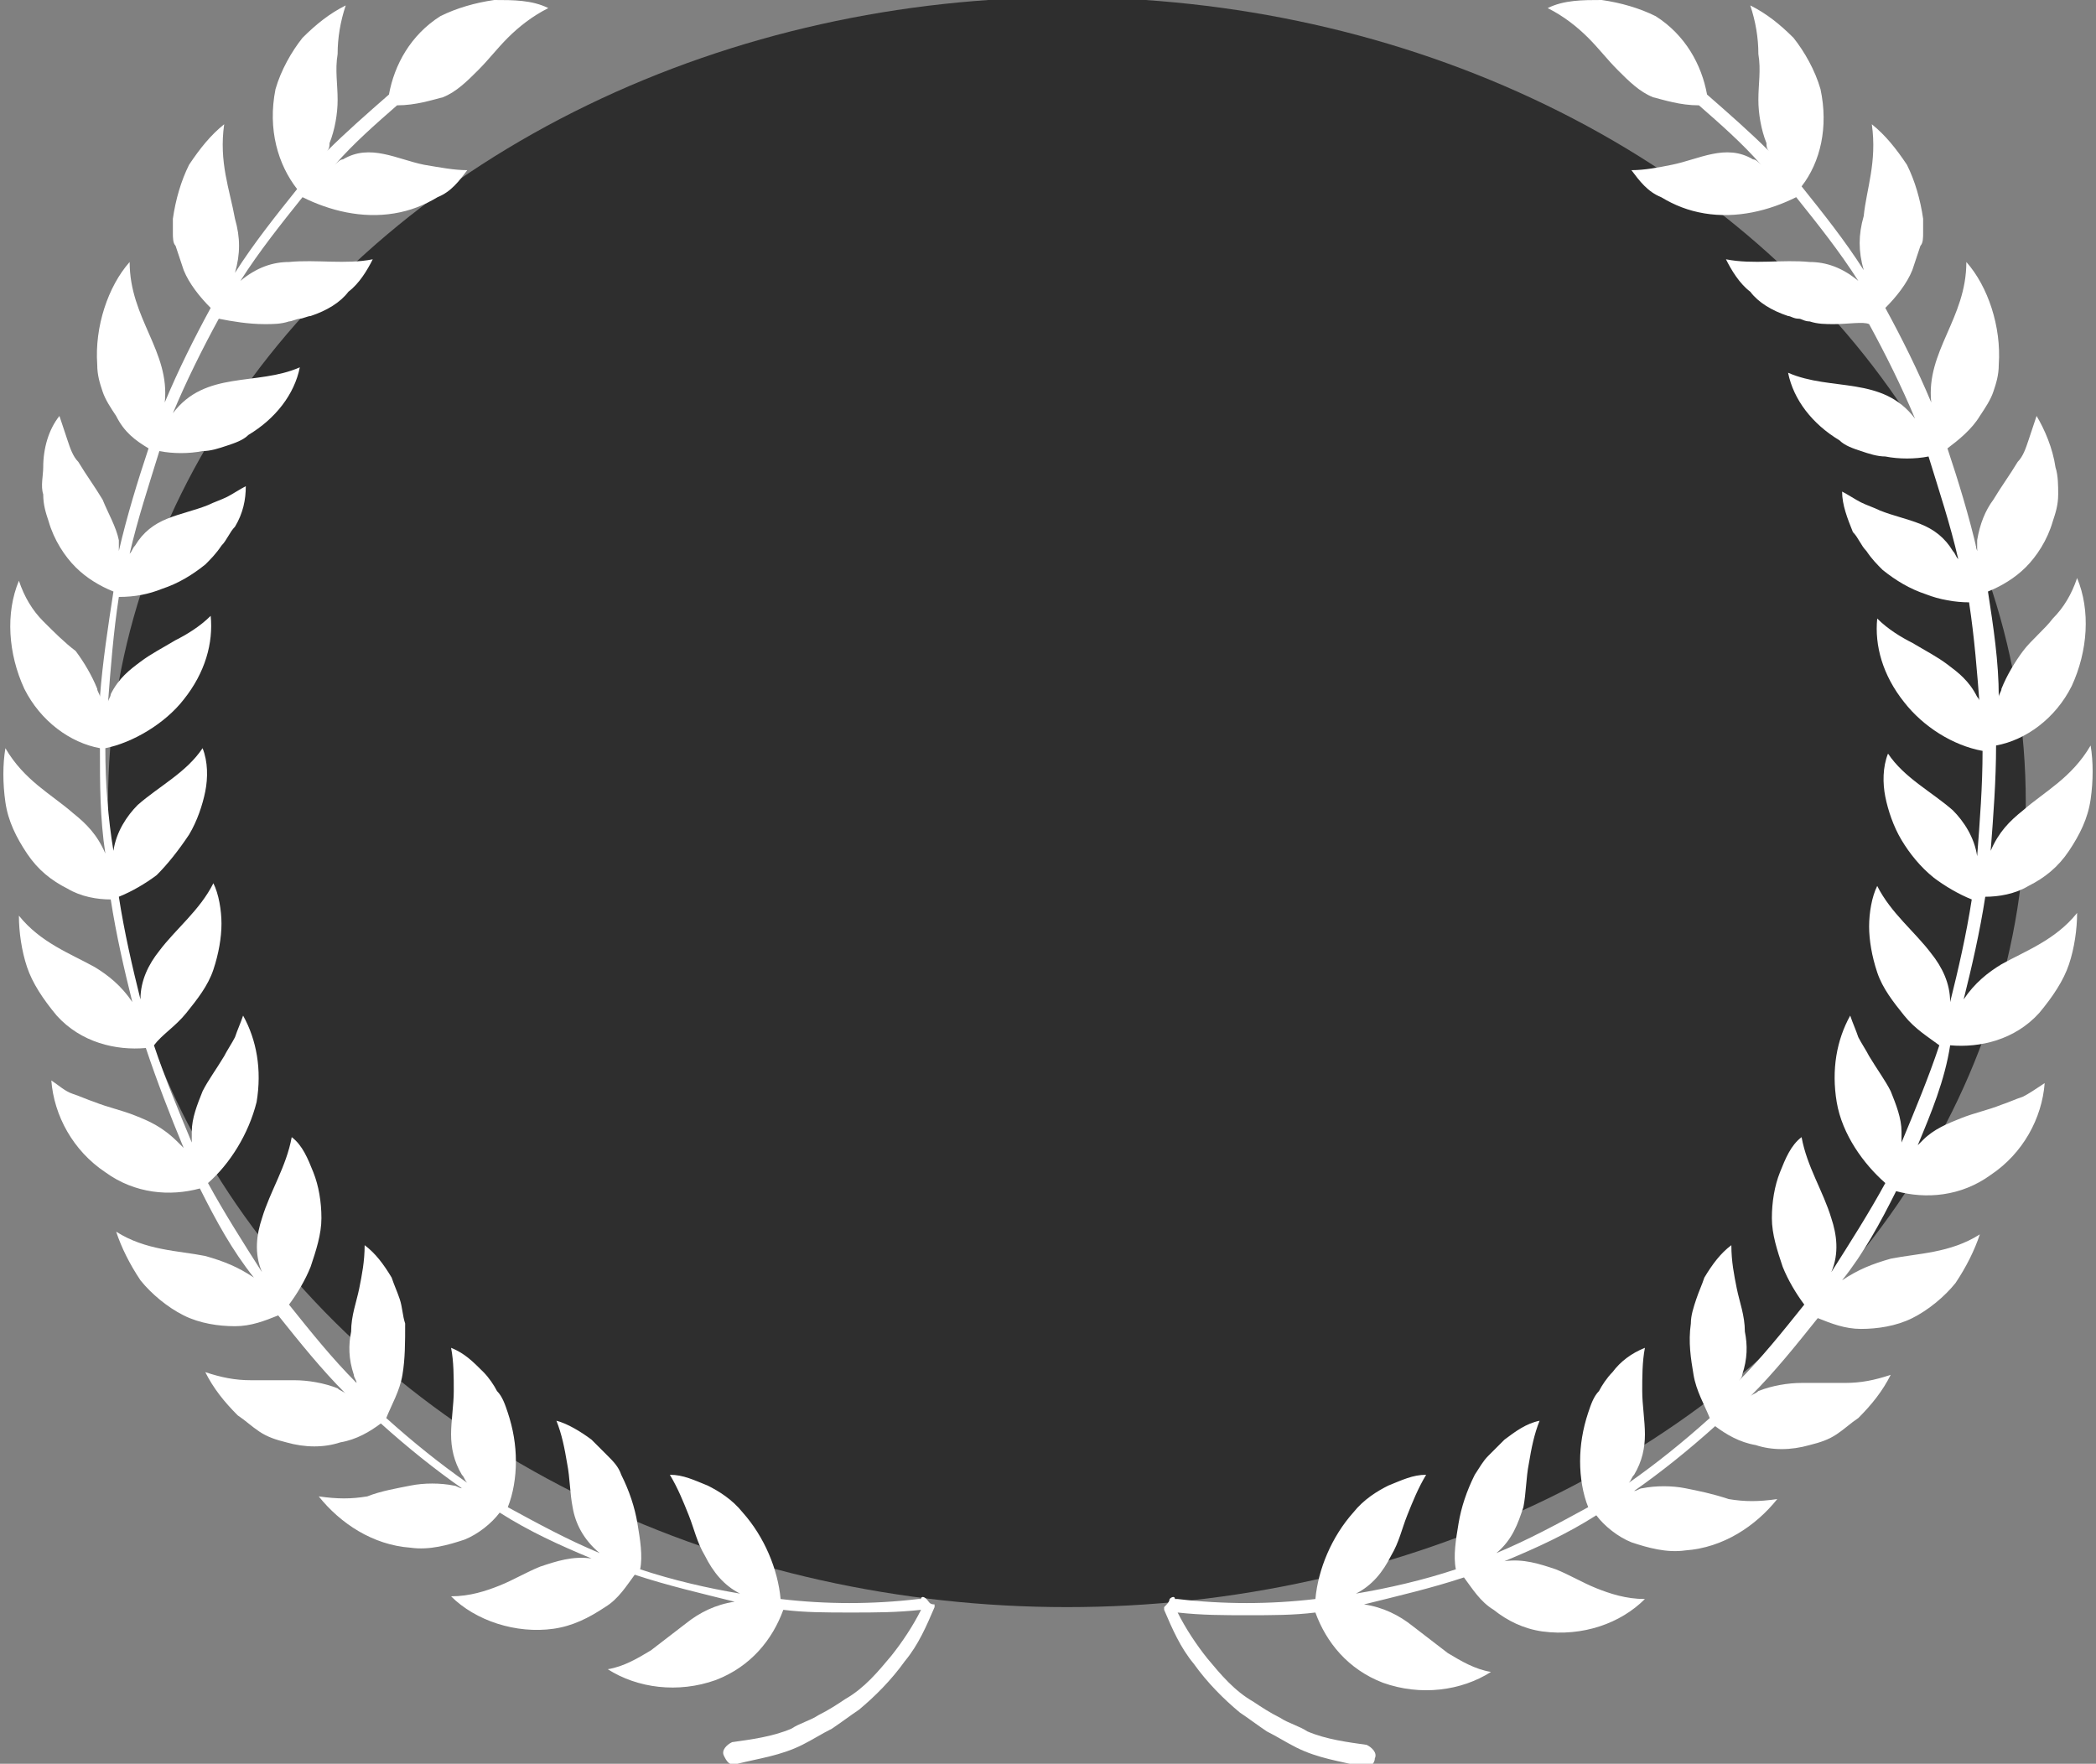<?xml version="1.0" encoding="utf-8"?>
<!-- Generator: Adobe Illustrator 28.0.0, SVG Export Plug-In . SVG Version: 6.00 Build 0)  -->
<svg version="1.1" xmlns="http://www.w3.org/2000/svg" xmlns:xlink="http://www.w3.org/1999/xlink" x="0px" y="0px"
	 viewBox="0 0 77.6 65.3" style="enable-background:new 0 0 77.6 65.3;" xml:space="preserve">
<rect x="0" y="0" width="77.6" height="65.3" fill="#808080" stroke="none"/>
<style type="text/css">
	.st0{opacity:0.64;}
	.st1{fill:#FFFFFF;}
</style>
<g id="レイヤー_2">
	<ellipse class="st0" cx="39.5" cy="29.7" rx="35.5" ry="29.8"/>
</g>
<g id="_イヤー_2">
	<g id="color">
		<g>
			<path class="st1" d="M34.3,59.2L34.3,59.2C34.3,59.2,34.3,59.2,34.3,59.2c-0.1-0.1-0.2-0.1-0.2,0c0,0-0.1,0-0.1,0
				c-1.7,0.2-3.4,0.2-5.1,0c-0.1-1.1-0.6-2.3-1.4-3.2c-0.4-0.5-0.9-0.8-1.3-1c-0.5-0.2-0.9-0.4-1.4-0.4c0.3,0.5,0.5,1,0.7,1.5
				c0.2,0.5,0.3,1,0.6,1.5c0.3,0.6,0.7,1.1,1.3,1.4c-1.2-0.2-2.5-0.5-3.7-0.9c0.1-0.5,0-1.1-0.1-1.7c-0.1-0.6-0.3-1.2-0.6-1.8
				c-0.1-0.3-0.3-0.5-0.5-0.7c-0.2-0.2-0.4-0.4-0.6-0.6c-0.4-0.3-0.9-0.6-1.3-0.7c0.2,0.5,0.3,1,0.4,1.6c0.1,0.5,0.1,1.1,0.2,1.6
				c0.1,0.6,0.4,1.2,1,1.7c-1.2-0.5-2.3-1.1-3.4-1.7c0.2-0.5,0.3-1.1,0.3-1.7c0-0.6-0.1-1.2-0.3-1.8c-0.1-0.3-0.2-0.6-0.4-0.8
				c-0.1-0.2-0.3-0.5-0.5-0.7c-0.4-0.4-0.7-0.7-1.2-0.9c0.1,0.5,0.1,1.1,0.1,1.6c0,0.5-0.1,1.1-0.1,1.6c0,0.5,0.1,1,0.4,1.5
				c0.1,0.1,0.1,0.2,0.2,0.3c-1-0.7-2-1.5-3-2.4c0.2-0.5,0.5-1,0.6-1.6C15,50.3,15,49.7,15,49c-0.1-0.3-0.1-0.6-0.2-0.9
				c-0.1-0.3-0.2-0.5-0.3-0.8c-0.3-0.5-0.6-0.9-1-1.2c0,0.6-0.1,1.1-0.2,1.6c-0.1,0.5-0.3,1-0.3,1.6c-0.1,0.5-0.1,1,0.1,1.6
				c0,0.1,0.1,0.2,0.1,0.3c-0.9-0.9-1.7-1.9-2.5-2.9c0.3-0.4,0.6-0.9,0.8-1.4c0.2-0.6,0.4-1.2,0.4-1.8c0-0.6-0.1-1.2-0.3-1.7
				c-0.2-0.5-0.4-1-0.8-1.3c-0.2,1.1-0.8,2-1.1,3c-0.2,0.6-0.3,1.3,0,2c-0.7-1.1-1.4-2.2-2-3.3c0.8-0.7,1.5-1.8,1.8-3
				c0.2-1.2,0-2.3-0.5-3.2c-0.1,0.3-0.2,0.5-0.3,0.8c-0.1,0.2-0.3,0.5-0.4,0.7c-0.3,0.5-0.6,0.9-0.8,1.3c-0.2,0.5-0.4,1-0.4,1.5
				c0,0.1,0,0.2,0,0.4c-0.5-1.2-1-2.4-1.4-3.6C6,38.3,6.5,38,6.9,37.5c0.4-0.5,0.8-1,1-1.6c0.2-0.6,0.3-1.2,0.3-1.7
				c0-0.5-0.1-1.1-0.3-1.5c-0.5,1-1.4,1.7-2,2.5c-0.4,0.5-0.7,1.1-0.7,1.8c-0.3-1.2-0.6-2.5-0.8-3.8c0.5-0.2,1-0.5,1.4-0.8
				C6.2,32,6.6,31.5,7,30.9c0.3-0.5,0.5-1.1,0.6-1.6c0.1-0.5,0.1-1.1-0.1-1.6c-0.6,0.9-1.6,1.4-2.4,2.1c-0.4,0.4-0.8,1-0.9,1.7
				C4,30.3,3.9,29,3.9,27.7c1-0.2,2.2-0.9,2.9-1.8c0.8-1,1.1-2.1,1-3.1c-0.4,0.4-0.9,0.7-1.3,0.9c-0.5,0.3-0.9,0.5-1.3,0.8
				c-0.4,0.3-0.8,0.6-1.1,1.2C4.1,25.8,4,25.9,4,26c0.1-1.3,0.2-2.6,0.4-3.9C5,22.1,5.5,22,6,21.8c0.6-0.2,1.1-0.5,1.6-0.9
				c0.2-0.2,0.4-0.4,0.6-0.7c0.2-0.2,0.3-0.5,0.5-0.7C9,19,9.1,18.5,9.1,18c-0.2,0.1-0.5,0.3-0.7,0.4c-0.2,0.1-0.5,0.2-0.7,0.3
				c-0.5,0.2-1,0.3-1.5,0.5c-0.5,0.2-0.9,0.5-1.2,1c-0.1,0.1-0.1,0.2-0.2,0.3c0.3-1.3,0.7-2.5,1.1-3.8c0.5,0.1,1.1,0.1,1.6,0
				c0.3,0,0.6-0.1,0.9-0.2c0.3-0.1,0.6-0.2,0.8-0.4c1-0.6,1.7-1.5,1.9-2.5c-1.6,0.7-3.5,0.1-4.7,1.7c0.5-1.2,1.1-2.4,1.7-3.5
				C8.6,11.9,9.2,12,9.8,12c0.3,0,0.6,0,0.9-0.1c0.1,0,0.3-0.1,0.4-0.1c0.1,0,0.3-0.1,0.4-0.1c0.6-0.2,1.1-0.5,1.4-0.9
				c0.4-0.3,0.7-0.8,0.9-1.2c-1,0.2-2.1,0-3.1,0.1c-0.6,0-1.2,0.2-1.8,0.7c0.7-1.1,1.5-2.1,2.3-3.1c1,0.5,2.2,0.8,3.4,0.6
				c0.6-0.1,1.1-0.3,1.6-0.6c0.5-0.2,0.8-0.6,1.1-1c-0.5,0-1-0.1-1.6-0.2c-0.5-0.1-1-0.3-1.5-0.4c-0.5-0.1-1-0.1-1.5,0.2
				c-0.1,0-0.2,0.1-0.3,0.2c0.7-0.8,1.5-1.5,2.3-2.2c0.7,0,1.3-0.2,1.7-0.3c0.5-0.2,0.9-0.6,1.3-1c0.4-0.4,0.7-0.8,1.1-1.2
				c0.4-0.4,0.9-0.8,1.5-1.1C19.7,0,19,0,18.3,0c-0.7,0.1-1.4,0.3-2,0.6c-1.1,0.7-1.7,1.8-1.9,2.9c-0.8,0.7-1.6,1.4-2.3,2.1
				c0.1-0.1,0.1-0.2,0.1-0.3c0.2-0.5,0.3-1.1,0.3-1.6c0-0.6-0.1-1.1,0-1.7c0-0.6,0.1-1.2,0.3-1.8c-0.6,0.3-1.1,0.7-1.6,1.2
				c-0.4,0.5-0.8,1.2-1,1.9C9.9,4.8,10.3,6.1,11,7c-0.8,1-1.6,2-2.3,3.1c0.2-0.7,0.2-1.3,0-2C8.5,7,8.1,6,8.3,4.6
				C7.8,5,7.4,5.5,7,6.1c-0.3,0.6-0.5,1.3-0.6,2c0,0.2,0,0.4,0,0.5c0,0.2,0,0.4,0.1,0.5c0.1,0.3,0.2,0.6,0.3,0.9
				c0.2,0.5,0.6,1,1,1.4c-0.6,1.1-1.2,2.3-1.7,3.5c0.2-1.9-1.3-3.1-1.3-5.2c-0.8,0.9-1.3,2.4-1.2,3.8c0,0.4,0.1,0.7,0.2,1
				c0.1,0.3,0.3,0.6,0.5,0.9C4.6,16,5,16.3,5.5,16.6c-0.4,1.2-0.8,2.5-1.1,3.8c0-0.1,0-0.2,0-0.4C4.3,19.5,4,19,3.8,18.5
				c-0.3-0.5-0.6-0.9-0.9-1.4c-0.2-0.2-0.3-0.5-0.4-0.8c-0.1-0.3-0.2-0.6-0.3-0.9c-0.4,0.5-0.6,1.2-0.6,1.9c0,0.3-0.1,0.7,0,1
				c0,0.4,0.1,0.7,0.2,1c0.2,0.7,0.6,1.3,1,1.7c0.4,0.4,0.9,0.7,1.4,0.9c-0.2,1.3-0.4,2.6-0.5,3.9c0-0.1-0.1-0.2-0.1-0.3
				c-0.2-0.5-0.5-1-0.8-1.4C2.4,23.8,2,23.4,1.6,23c-0.4-0.4-0.7-0.9-0.9-1.5c-0.5,1.2-0.4,2.7,0.2,4c0.6,1.2,1.7,2,2.8,2.2
				c0,1.3,0,2.6,0.2,3.9c-0.3-0.7-0.7-1.1-1.2-1.5c-0.8-0.7-1.8-1.2-2.5-2.4c-0.1,0.6-0.1,1.3,0,2c0.1,0.7,0.4,1.3,0.8,1.9
				c0.4,0.6,0.9,1,1.5,1.3c0.5,0.3,1.1,0.4,1.6,0.4c0.2,1.3,0.5,2.6,0.8,3.8c-0.4-0.6-0.9-1-1.4-1.3c-0.9-0.5-2-0.9-2.8-1.9
				c0,0.6,0.1,1.3,0.3,1.9c0.2,0.6,0.6,1.2,1.1,1.8c0.9,1,2.2,1.3,3.3,1.2c0.4,1.2,0.9,2.5,1.4,3.7c-0.1-0.1-0.2-0.2-0.2-0.2
				C6,41.7,5.5,41.5,5,41.3c-0.5-0.2-1-0.3-1.5-0.5c-0.3-0.1-0.5-0.2-0.8-0.3s-0.5-0.3-0.8-0.5c0.1,1.3,0.8,2.6,2,3.4
				c1.1,0.8,2.4,0.9,3.5,0.6c0.6,1.2,1.2,2.3,2,3.3c-0.6-0.4-1.1-0.6-1.8-0.8c-1-0.2-2.2-0.2-3.3-0.9c0.2,0.6,0.5,1.2,0.9,1.8
				c0.4,0.5,1,1,1.6,1.3c0.6,0.3,1.3,0.4,1.9,0.4c0.6,0,1.1-0.2,1.6-0.4c0.8,1,1.6,2,2.5,2.9c-0.1-0.1-0.2-0.1-0.3-0.2
				c-0.5-0.2-1.1-0.3-1.6-0.3c-0.5,0-1.1,0-1.6,0c-0.6,0-1.1-0.1-1.7-0.3c0.3,0.6,0.7,1.1,1.2,1.6c0.3,0.2,0.5,0.4,0.8,0.6
				c0.3,0.2,0.6,0.3,1,0.4c0.7,0.2,1.4,0.2,2,0c0.6-0.1,1.1-0.4,1.5-0.7c1,0.9,2,1.7,3,2.4c-0.1,0-0.2-0.1-0.3-0.1
				c-0.5-0.1-1.1-0.1-1.6,0s-1.1,0.2-1.6,0.4c-0.6,0.1-1.1,0.1-1.8,0c0.8,1,2,1.8,3.4,1.9c0.7,0.1,1.4-0.1,2-0.3
				c0.5-0.2,1-0.6,1.3-1c1.1,0.7,2.2,1.2,3.4,1.7c-0.7-0.1-1.3,0.1-1.9,0.3c-0.5,0.2-1,0.5-1.5,0.7c-0.5,0.2-1.1,0.4-1.8,0.4
				c0.9,0.9,2.4,1.4,3.8,1.2c0.7-0.1,1.3-0.4,1.9-0.8c0.5-0.3,0.8-0.8,1.1-1.2c1.2,0.4,2.5,0.7,3.7,1c-0.7,0.1-1.3,0.4-1.8,0.8
				c-0.4,0.3-0.9,0.7-1.3,1c-0.5,0.3-1,0.6-1.6,0.7c1.1,0.7,2.6,0.9,4,0.4c1.3-0.5,2.1-1.5,2.5-2.6c0.8,0.1,1.6,0.1,2.5,0.1
				s1.7,0,2.6-0.1c-0.3,0.6-0.7,1.2-1.1,1.7c-0.5,0.6-1,1.2-1.7,1.6c-0.3,0.2-0.6,0.4-1,0.6c-0.3,0.2-0.7,0.3-1,0.5
				c-0.7,0.3-1.5,0.4-2.2,0.5h0c-0.2,0.1-0.4,0.3-0.3,0.5s0.2,0.4,0.5,0.3c0.8-0.2,1.6-0.3,2.4-0.7c0.4-0.2,0.7-0.4,1.1-0.6
				c0.3-0.2,0.7-0.5,1-0.7c0.6-0.5,1.2-1.1,1.7-1.8c0.5-0.6,0.8-1.3,1.1-2h0v-0.1c0,0,0,0,0,0C34.4,59.4,34.4,59.3,34.3,59.2
				L34.3,59.2z"/>
			<path class="st1" d="M43.3,59.2L43.3,59.2C43.3,59.2,43.3,59.2,43.3,59.2c0.1-0.1,0.2-0.1,0.2,0c0,0,0.1,0,0.1,0
				c1.7,0.2,3.4,0.2,5.1,0c0.1-1.1,0.6-2.3,1.4-3.2c0.4-0.5,0.9-0.8,1.3-1c0.5-0.2,0.9-0.4,1.4-0.4c-0.3,0.5-0.5,1-0.7,1.5
				c-0.2,0.5-0.3,1-0.6,1.5c-0.3,0.6-0.7,1.1-1.3,1.4c1.2-0.2,2.5-0.5,3.7-0.9c-0.1-0.5,0-1.1,0.1-1.7c0.1-0.6,0.3-1.2,0.6-1.8
				c0.2-0.3,0.3-0.5,0.5-0.7c0.2-0.2,0.4-0.4,0.6-0.6c0.4-0.3,0.8-0.6,1.3-0.7c-0.2,0.5-0.3,1-0.4,1.6c-0.1,0.5-0.1,1.1-0.2,1.6
				c-0.2,0.6-0.4,1.2-1,1.7c1.2-0.5,2.3-1.1,3.4-1.7c-0.2-0.5-0.3-1.1-0.3-1.7c0-0.6,0.1-1.2,0.3-1.8c0.1-0.3,0.2-0.6,0.4-0.8
				c0.1-0.2,0.3-0.5,0.5-0.7c0.3-0.4,0.7-0.7,1.2-0.9c-0.1,0.5-0.1,1.1-0.1,1.6c0,0.5,0.1,1.1,0.1,1.6c0,0.5-0.1,1-0.4,1.5
				c-0.1,0.1-0.1,0.2-0.2,0.3c1-0.7,2-1.5,3-2.4c-0.2-0.5-0.5-1-0.6-1.6c-0.1-0.6-0.2-1.2-0.1-1.9c0-0.3,0.1-0.6,0.2-0.9
				c0.1-0.3,0.2-0.5,0.3-0.8c0.3-0.5,0.6-0.9,1-1.2c0,0.6,0.1,1.1,0.2,1.6c0.1,0.5,0.3,1,0.3,1.6c0.1,0.5,0.1,1-0.1,1.6
				c0,0.1-0.1,0.2-0.2,0.3c0.9-0.9,1.7-1.9,2.5-2.9c-0.3-0.4-0.6-0.9-0.8-1.4c-0.2-0.6-0.4-1.2-0.4-1.8c0-0.6,0.1-1.2,0.3-1.7
				c0.2-0.5,0.4-1,0.8-1.3c0.2,1.1,0.8,2,1.1,3c0.2,0.6,0.3,1.3,0,2c0.7-1.1,1.4-2.2,2-3.3c-0.8-0.7-1.6-1.8-1.8-3
				c-0.2-1.2,0-2.3,0.5-3.2c0.1,0.3,0.2,0.5,0.3,0.8c0.1,0.2,0.3,0.5,0.4,0.7c0.3,0.5,0.6,0.9,0.8,1.3c0.2,0.5,0.4,1,0.4,1.5
				c0,0.1,0,0.2,0,0.4c0.5-1.2,1-2.4,1.4-3.6c-0.4-0.3-0.9-0.6-1.3-1.1c-0.4-0.5-0.8-1-1-1.6c-0.2-0.6-0.3-1.2-0.3-1.7
				c0-0.5,0.1-1.1,0.3-1.5c0.5,1,1.4,1.7,2,2.5c0.4,0.5,0.7,1.1,0.7,1.8c0.3-1.2,0.6-2.5,0.8-3.8c-0.5-0.2-1-0.5-1.4-0.8
				c-0.5-0.4-0.9-0.9-1.2-1.4c-0.3-0.5-0.5-1.1-0.6-1.6c-0.1-0.5-0.1-1.1,0.1-1.6c0.6,0.9,1.6,1.4,2.4,2.1c0.4,0.4,0.8,1,0.9,1.7
				c0.1-1.3,0.2-2.6,0.2-3.9c-1.1-0.2-2.2-0.9-2.9-1.8c-0.8-1-1.1-2.1-1-3.1c0.4,0.4,0.9,0.7,1.3,0.9c0.5,0.3,0.9,0.5,1.3,0.8
				c0.4,0.3,0.8,0.6,1.1,1.2c0.1,0.1,0.1,0.2,0.1,0.4c-0.1-1.3-0.2-2.6-0.4-3.9c-0.5,0-1.1-0.1-1.6-0.3c-0.6-0.2-1.1-0.5-1.6-0.9
				c-0.2-0.2-0.4-0.4-0.6-0.7c-0.2-0.2-0.3-0.5-0.5-0.7c-0.2-0.5-0.4-1-0.4-1.5c0.2,0.1,0.5,0.3,0.7,0.4c0.2,0.1,0.5,0.2,0.7,0.3
				c0.5,0.2,1,0.3,1.5,0.5c0.5,0.2,0.9,0.5,1.2,1c0.1,0.1,0.1,0.2,0.2,0.3c-0.3-1.3-0.7-2.5-1.1-3.8c-0.5,0.1-1.1,0.1-1.6,0
				c-0.3,0-0.6-0.1-0.9-0.2c-0.3-0.1-0.6-0.2-0.8-0.4c-1-0.6-1.7-1.5-1.9-2.5c1.6,0.7,3.5,0.1,4.7,1.7c-0.5-1.2-1.1-2.4-1.7-3.5
				C69,11.9,68.4,12,67.9,12c-0.3,0-0.6,0-0.9-0.1c-0.2,0-0.3-0.1-0.4-0.1c-0.2,0-0.3-0.1-0.4-0.1c-0.6-0.2-1.1-0.5-1.4-0.9
				c-0.4-0.3-0.7-0.8-0.9-1.2c1,0.2,2.1,0,3.1,0.1c0.6,0,1.2,0.2,1.8,0.7c-0.7-1.1-1.5-2.1-2.3-3.1c-1,0.5-2.2,0.8-3.4,0.6
				c-0.6-0.1-1.1-0.3-1.6-0.6c-0.5-0.2-0.8-0.6-1.1-1c0.5,0,1-0.1,1.5-0.2s1-0.3,1.5-0.4c0.5-0.1,1-0.1,1.5,0.2
				c0.1,0,0.2,0.1,0.3,0.2c-0.7-0.8-1.5-1.5-2.3-2.2c-0.7,0-1.3-0.2-1.7-0.3c-0.5-0.2-0.9-0.6-1.3-1c-0.4-0.4-0.7-0.8-1.1-1.2
				c-0.4-0.4-0.9-0.8-1.5-1.1C57.9,0,58.6,0,59.3,0c0.7,0.1,1.4,0.3,2,0.6c1.1,0.7,1.7,1.8,1.9,2.9c0.8,0.7,1.6,1.4,2.3,2.1
				c-0.1-0.1-0.1-0.2-0.1-0.3c-0.2-0.5-0.3-1.1-0.3-1.6c0-0.6,0.1-1.1,0-1.7c0-0.6-0.1-1.2-0.3-1.8c0.6,0.3,1.1,0.7,1.6,1.2
				c0.4,0.5,0.8,1.2,1,1.9c0.3,1.4,0,2.7-0.7,3.6c0.8,1,1.6,2,2.3,3.1c-0.2-0.7-0.2-1.3,0-2C69.1,7,69.5,6,69.3,4.6
				c0.5,0.4,0.9,0.9,1.3,1.5c0.3,0.6,0.5,1.3,0.6,2c0,0.2,0,0.4,0,0.5c0,0.2,0,0.4-0.1,0.5c-0.1,0.3-0.2,0.6-0.3,0.9
				c-0.2,0.5-0.6,1-1,1.4c0.6,1.1,1.2,2.3,1.7,3.5c-0.2-1.9,1.3-3.1,1.3-5.2c0.8,0.9,1.3,2.4,1.2,3.8c0,0.4-0.1,0.7-0.2,1
				c-0.1,0.3-0.3,0.6-0.5,0.9c-0.3,0.5-0.8,0.9-1.2,1.2c0.4,1.2,0.8,2.5,1.1,3.8c0-0.1,0-0.2,0-0.4c0.1-0.6,0.3-1.1,0.6-1.5
				c0.3-0.5,0.6-0.9,0.9-1.4c0.2-0.2,0.3-0.5,0.4-0.8c0.1-0.3,0.2-0.6,0.3-0.9c0.3,0.5,0.6,1.2,0.7,1.9c0.1,0.3,0.1,0.7,0.1,1
				c0,0.4-0.1,0.7-0.2,1c-0.2,0.7-0.6,1.3-1,1.7c-0.4,0.4-0.9,0.7-1.4,0.9c0.2,1.3,0.4,2.6,0.4,3.9c0-0.1,0.1-0.2,0.1-0.3
				c0.2-0.5,0.5-1,0.8-1.4c0.3-0.4,0.8-0.8,1.1-1.2c0.4-0.4,0.7-0.9,0.9-1.5c0.5,1.2,0.4,2.7-0.2,4c-0.6,1.2-1.7,2-2.8,2.2
				c0,1.3-0.1,2.6-0.2,3.9c0.3-0.7,0.7-1.1,1.2-1.5c0.8-0.7,1.8-1.2,2.5-2.4c0.1,0.6,0.1,1.3,0,2c-0.1,0.7-0.4,1.3-0.8,1.9
				c-0.4,0.6-0.9,1-1.5,1.3c-0.5,0.3-1.1,0.4-1.6,0.4c-0.2,1.3-0.5,2.6-0.8,3.8c0.4-0.6,0.9-1,1.4-1.3c0.9-0.5,2-0.9,2.8-1.9
				c0,0.6-0.1,1.3-0.3,1.9c-0.2,0.6-0.6,1.2-1.1,1.8c-0.9,1-2.2,1.3-3.3,1.2C72,40,71.5,41.2,71,42.4c0.1-0.1,0.2-0.2,0.2-0.2
				c0.4-0.4,0.9-0.6,1.4-0.8c0.5-0.2,1-0.3,1.5-0.5c0.3-0.1,0.5-0.2,0.8-0.3c0.2-0.1,0.5-0.3,0.8-0.5c-0.1,1.3-0.8,2.6-2,3.4
				c-1.1,0.8-2.4,0.9-3.5,0.6c-0.6,1.2-1.2,2.3-2,3.3c0.6-0.4,1.1-0.6,1.8-0.8c1-0.2,2.2-0.2,3.3-0.9c-0.2,0.6-0.5,1.2-0.9,1.8
				c-0.4,0.5-1,1-1.6,1.3c-0.6,0.3-1.3,0.4-1.9,0.4c-0.6,0-1.1-0.2-1.6-0.4c-0.8,1-1.6,2-2.5,2.9c0.1-0.1,0.2-0.1,0.3-0.2
				c0.5-0.2,1.1-0.3,1.6-0.3c0.5,0,1.1,0,1.6,0c0.6,0,1.1-0.1,1.7-0.3c-0.3,0.6-0.7,1.1-1.2,1.6c-0.3,0.2-0.5,0.4-0.8,0.6
				c-0.3,0.2-0.6,0.3-1,0.4c-0.7,0.2-1.4,0.2-2,0c-0.6-0.1-1.1-0.4-1.5-0.7c-1,0.9-2,1.7-3,2.4c0.1,0,0.2-0.1,0.3-0.1
				c0.5-0.1,1.1-0.1,1.6,0c0.5,0.1,1,0.2,1.6,0.4c0.6,0.1,1.1,0.1,1.8,0c-0.8,1-2,1.8-3.4,1.9c-0.7,0.1-1.4-0.1-2-0.3
				c-0.5-0.2-1-0.6-1.3-1c-1.1,0.7-2.2,1.2-3.4,1.7c0.7-0.1,1.3,0.1,1.9,0.3c0.5,0.2,1,0.5,1.5,0.7c0.5,0.2,1.1,0.4,1.8,0.4
				c-0.9,0.9-2.3,1.4-3.8,1.2c-0.7-0.1-1.3-0.4-1.8-0.8c-0.5-0.3-0.8-0.8-1.1-1.2c-1.2,0.4-2.5,0.7-3.7,1c0.7,0.1,1.3,0.4,1.8,0.8
				c0.4,0.3,0.9,0.7,1.3,1c0.5,0.3,1,0.6,1.6,0.7c-1.1,0.7-2.6,0.9-4,0.4c-1.3-0.5-2.1-1.5-2.5-2.6c-0.8,0.1-1.6,0.1-2.5,0.1
				s-1.7,0-2.6-0.1c0.3,0.6,0.7,1.2,1.1,1.7c0.5,0.6,1,1.2,1.7,1.6c0.3,0.2,0.6,0.4,1,0.6c0.3,0.2,0.7,0.3,1,0.5
				c0.7,0.3,1.5,0.4,2.2,0.5h0c0.2,0.1,0.4,0.3,0.3,0.5c0,0.2-0.2,0.4-0.5,0.3c-0.8-0.2-1.6-0.3-2.4-0.7c-0.4-0.2-0.7-0.4-1.1-0.6
				c-0.3-0.2-0.7-0.5-1-0.7c-0.6-0.5-1.2-1.1-1.7-1.8c-0.5-0.6-0.8-1.3-1.1-2h0v-0.1C43.2,59.4,43.3,59.3,43.3,59.2L43.3,59.2z"/>
		</g>
	</g>
</g>
</svg>
